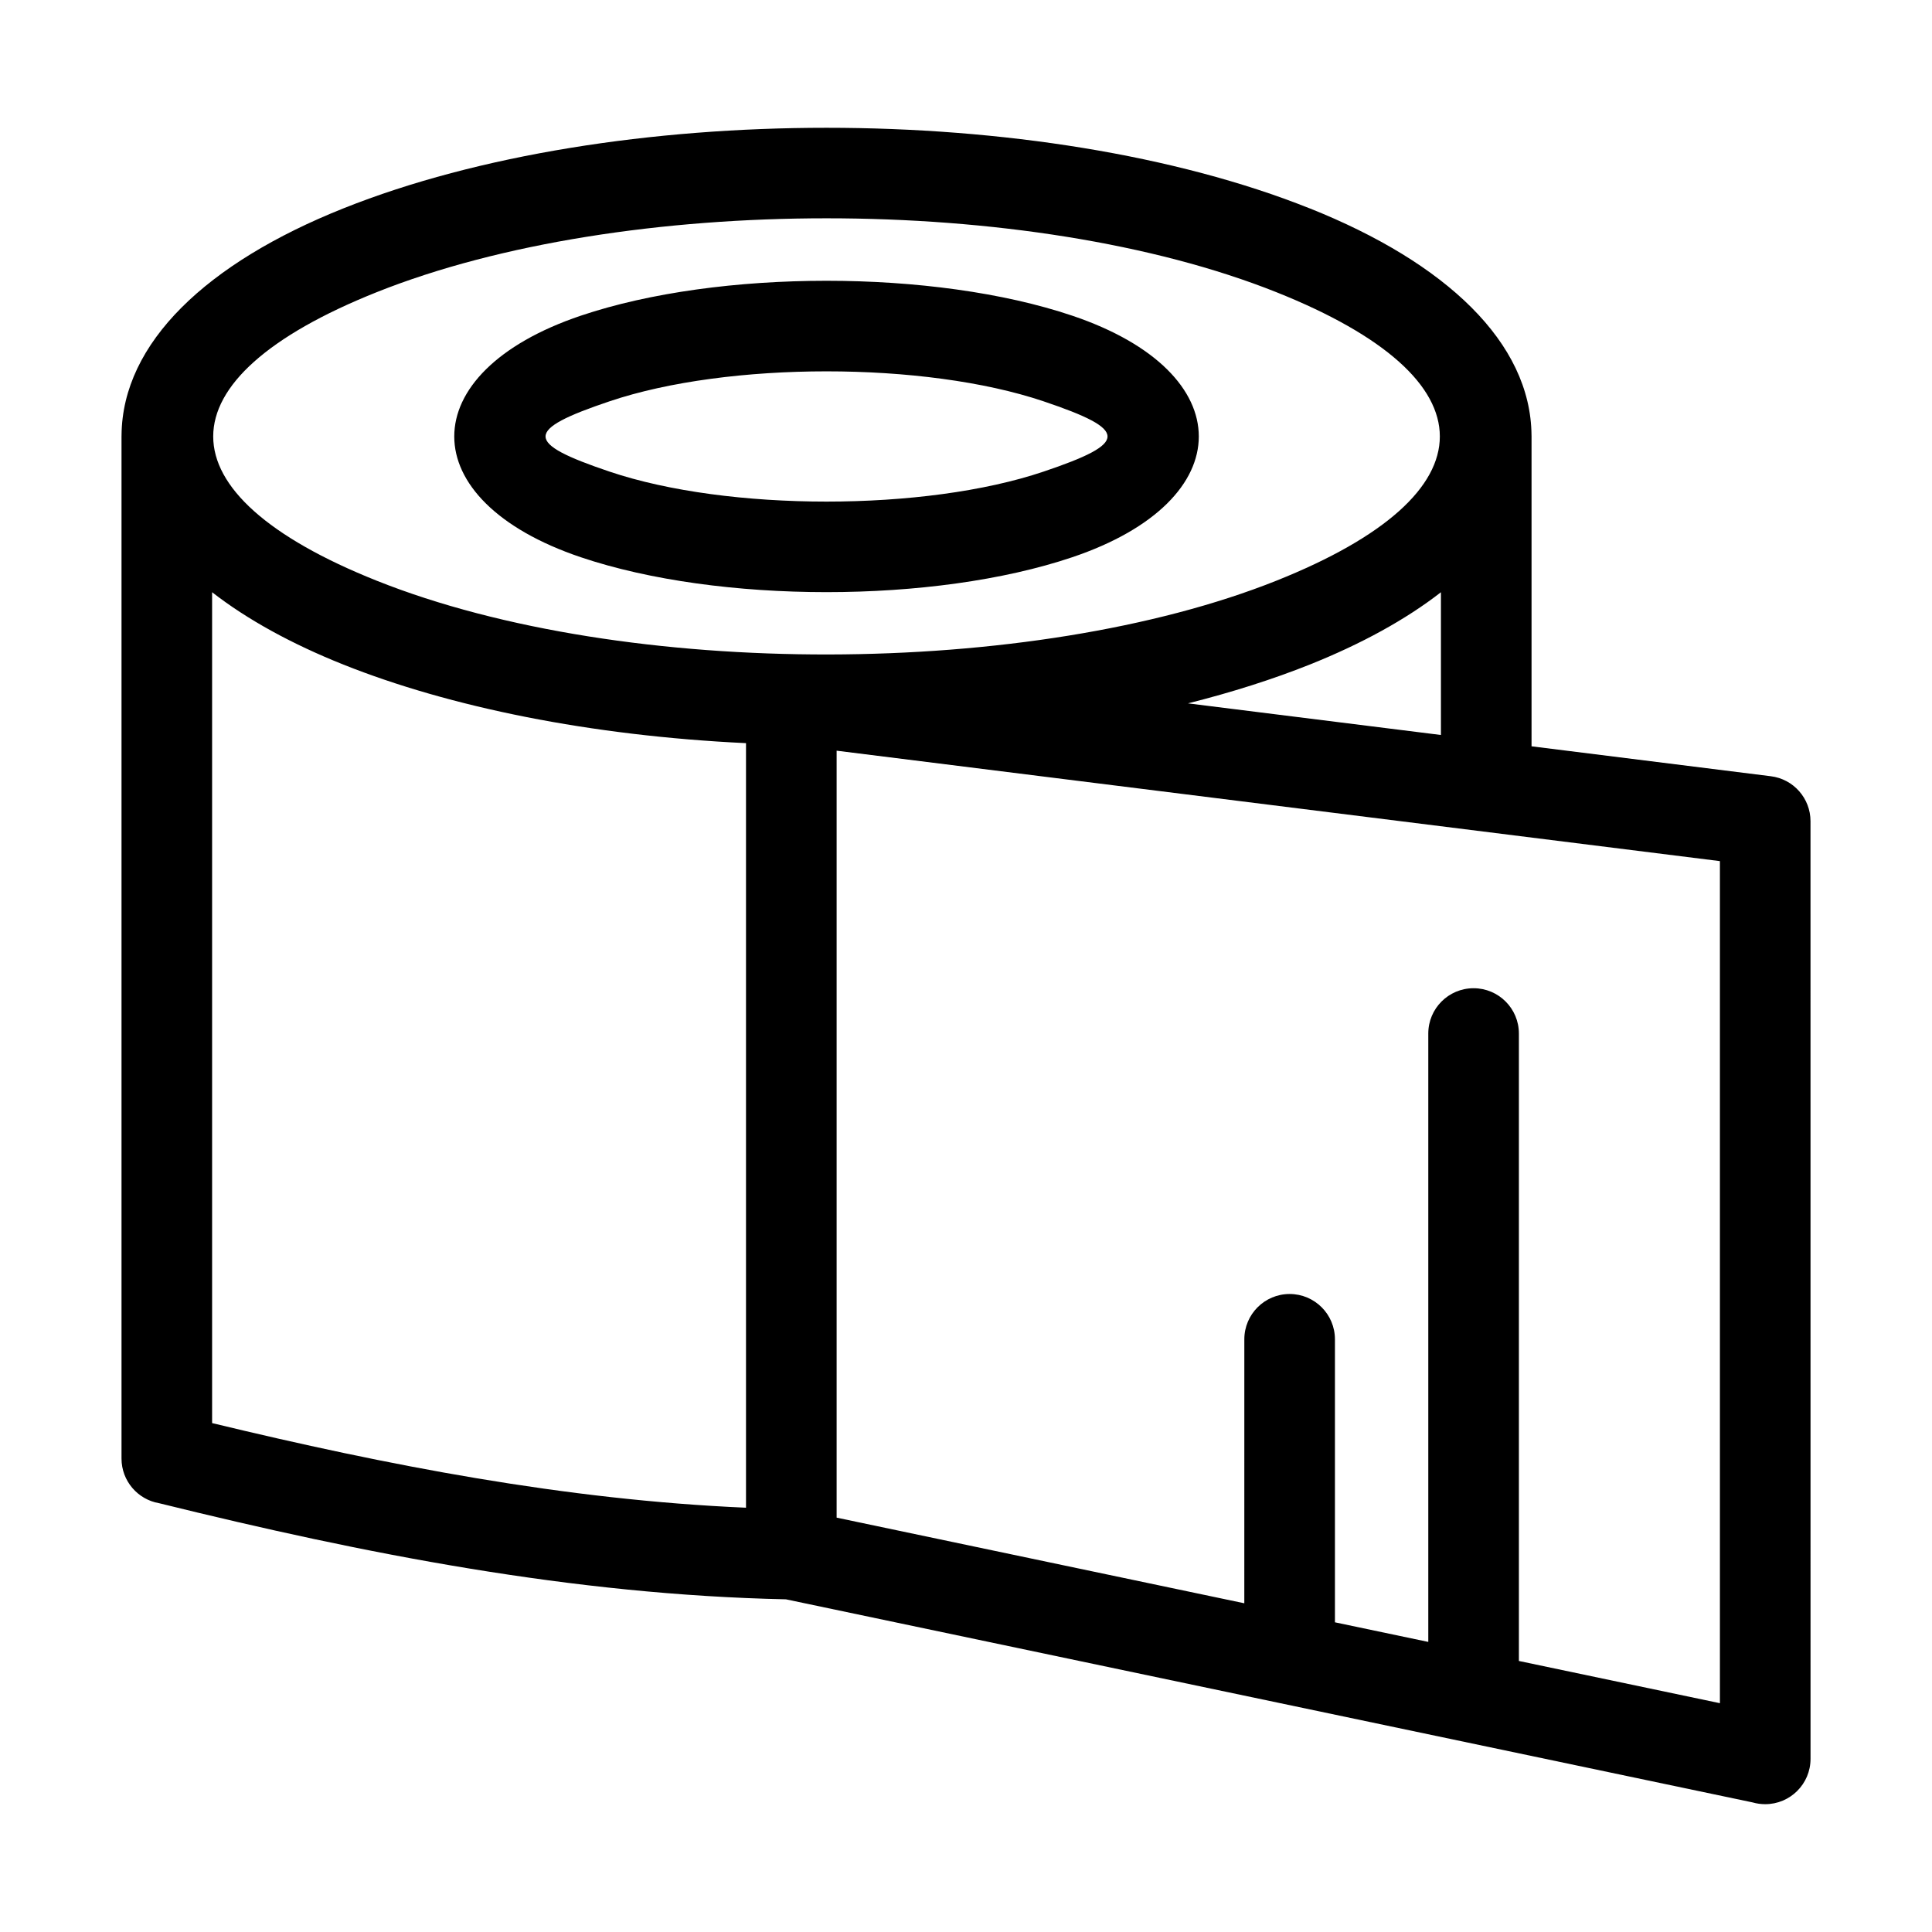 <?xml version="1.0" encoding="UTF-8"?>
<!-- Uploaded to: ICON Repo, www.svgrepo.com, Generator: ICON Repo Mixer Tools -->
<svg fill="#000000" width="800px" height="800px" version="1.1" viewBox="144 144 512 512" xmlns="http://www.w3.org/2000/svg">
 <path d="m491.07 199.21c36.16 14.43 58.59 35.602 58.797 60.113l0.008 0.344v82.113l63.375 7.926c6.094 0.742 10.555 5.926 10.551 11.906l0.008 248.51c0 6.629-5.379 12.004-12.008 12.004-1.156 0-2.273-0.16-3.332-0.465-85.395-17.941-170.79-35.883-256.19-53.824-56.316-1.191-111.59-12.008-166.12-25.473-5.652-0.969-9.957-5.898-9.957-11.828v-270.86l0.008-0.344c0.207-24.512 22.637-45.684 58.797-60.113 71.328-28.473 184.73-28.473 256.06 0zm-62.926 28.445c44.734 15.078 44.734 48.941 0 64.023-36.578 12.328-93.633 12.328-130.21 0-44.734-15.078-44.734-48.941 0-64.023 36.578-12.328 93.633-12.328 130.21 0zm-7.598 22.695c-31.418-10.586-83.594-10.586-115.01 0-22.613 7.621-22.613 11.008 0 18.633 31.418 10.594 83.594 10.594 115.01 0 22.613-7.621 22.613-11.008 0-18.633zm53.215 248.58c0-6.629 5.375-12.008 12.004-12.008 6.629 0 12.008 5.379 12.008 12.008v75l24.738 5.195v-161.23c0-6.629 5.375-12.004 12.004-12.004 6.629 0 12.008 5.375 12.008 12.004v166.28l53.273 11.191v-223.16c-78.023-9.754-156.05-19.508-234.08-29.266v203.25l108.04 22.695zm52.102-160.15v-37.832c-9.309 7.242-21.059 13.691-34.793 19.18-9.746 3.887-20.559 7.336-32.246 10.27zm-184.16 2.164c-41.273-1.965-78.469-9.555-106.7-20.82-13.734-5.488-25.484-11.938-34.793-19.18v220.19c46.48 11.211 93.625 20.352 141.49 22.426v-202.62zm140.55-119.51c-65.422-26.109-173.01-26.109-238.43 0-57.758 23.051-57.758 53.406 0 76.457 66.02 26.355 173.83 25.785 238.43 0 57.758-23.051 57.758-53.406 0-76.457z"/>
</svg>